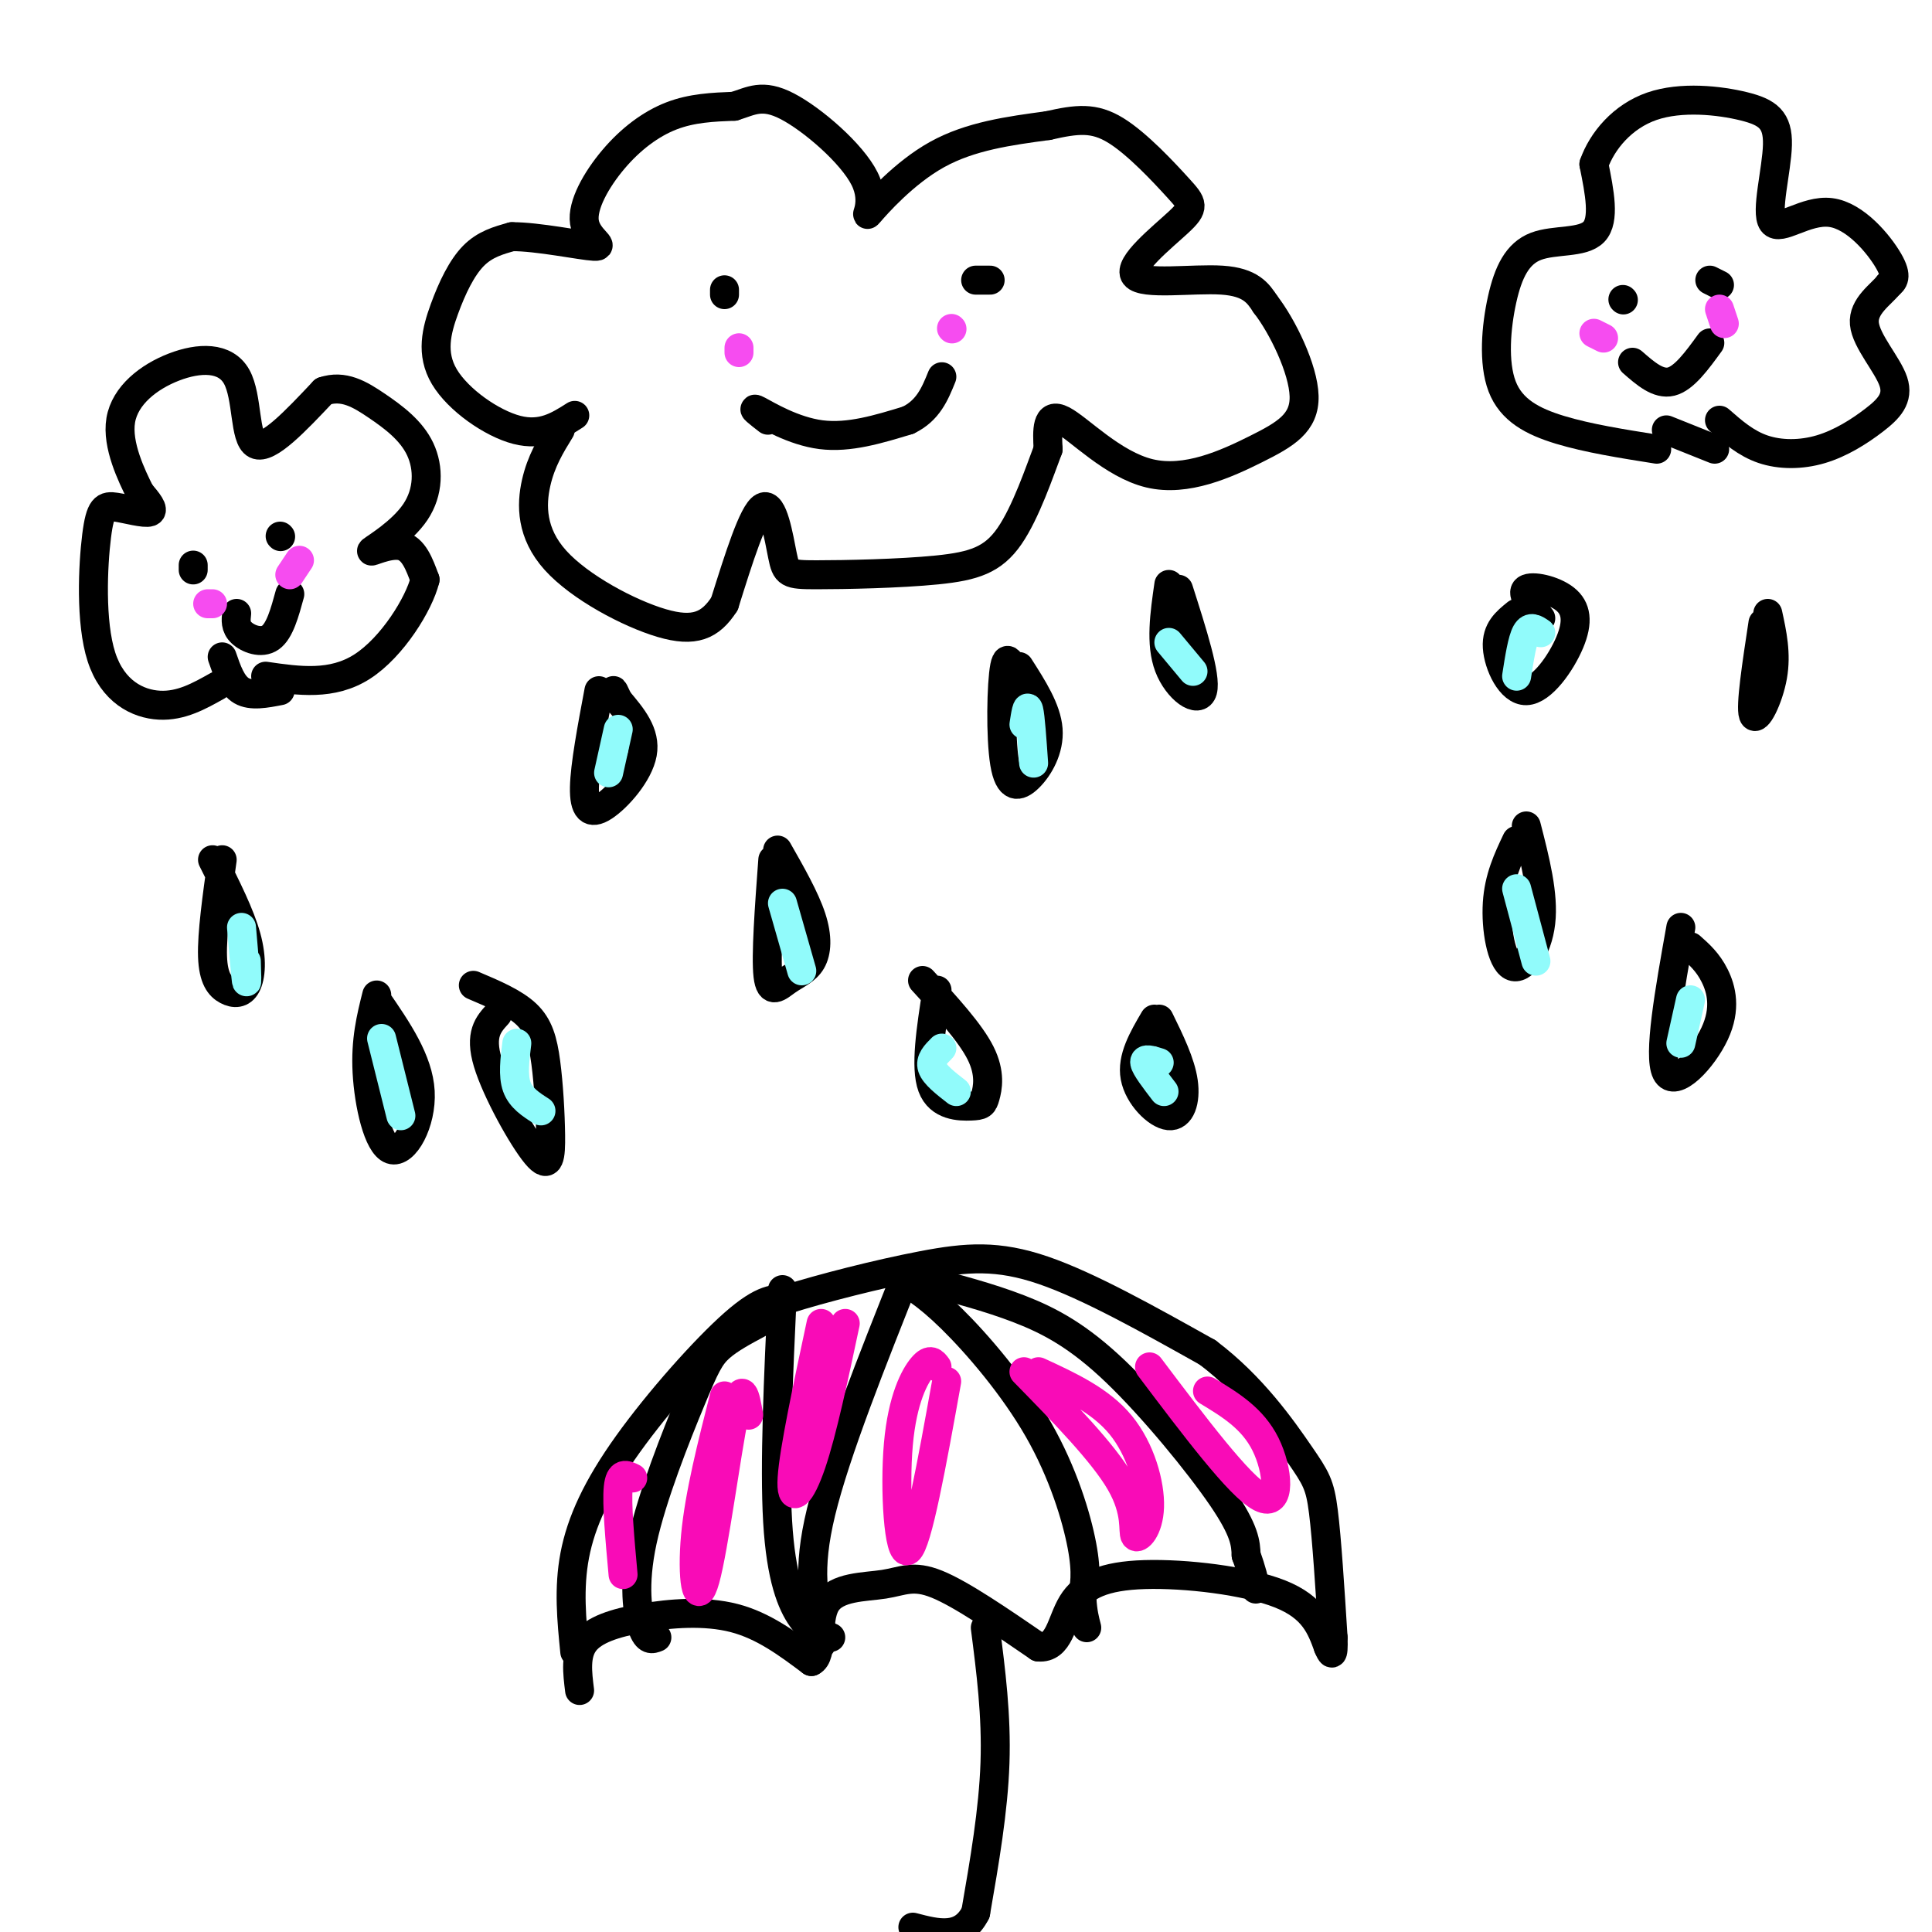 <svg viewBox='0 0 400 400' version='1.1' xmlns='http://www.w3.org/2000/svg' xmlns:xlink='http://www.w3.org/1999/xlink'><g fill='none' stroke='rgb(0,0,0)' stroke-width='6' stroke-linecap='round' stroke-linejoin='round'><path d='M119,86c-3.408,2.171 -6.817,4.341 -12,3c-5.183,-1.341 -12.142,-6.195 -15,-11c-2.858,-4.805 -1.616,-9.563 0,-14c1.616,-4.437 3.604,-8.553 6,-11c2.396,-2.447 5.198,-3.223 8,-4'/><path d='M106,49c5.267,-0.037 14.433,1.871 17,2c2.567,0.129 -1.467,-1.522 -2,-5c-0.533,-3.478 2.433,-8.782 6,-13c3.567,-4.218 7.733,-7.348 12,-9c4.267,-1.652 8.633,-1.826 13,-2'/><path d='M152,22c3.508,-1.060 5.777,-2.709 11,0c5.223,2.709 13.400,9.778 16,15c2.600,5.222 -0.377,8.598 1,7c1.377,-1.598 7.108,-8.171 14,-12c6.892,-3.829 14.946,-4.915 23,-6'/><path d='M217,26c5.998,-1.364 9.492,-1.774 14,1c4.508,2.774 10.028,8.732 13,12c2.972,3.268 3.394,3.845 0,7c-3.394,3.155 -10.606,8.888 -9,11c1.606,2.112 12.030,0.603 18,1c5.970,0.397 7.485,2.698 9,5'/><path d='M262,63c3.528,4.543 7.849,13.400 8,19c0.151,5.600 -3.867,7.944 -10,11c-6.133,3.056 -14.382,6.823 -22,5c-7.618,-1.823 -14.605,-9.235 -18,-11c-3.395,-1.765 -3.197,2.118 -3,6'/><path d='M217,93c-1.745,4.598 -4.606,13.093 -8,18c-3.394,4.907 -7.321,6.226 -15,7c-7.679,0.774 -19.110,1.001 -25,1c-5.890,-0.001 -6.240,-0.231 -7,-4c-0.760,-3.769 -1.932,-11.077 -4,-10c-2.068,1.077 -5.034,10.538 -8,20'/><path d='M150,125c-2.928,4.568 -6.249,5.987 -13,4c-6.751,-1.987 -16.933,-7.381 -22,-13c-5.067,-5.619 -5.019,-11.463 -4,-16c1.019,-4.537 3.010,-7.769 5,-11'/><path d='M150,61c0.000,0.000 0.000,-1.000 0,-1'/><path d='M205,58c0.000,0.000 -3.000,0.000 -3,0'/><path d='M159,87c-1.889,-1.467 -3.778,-2.933 -2,-2c1.778,0.933 7.222,4.267 13,5c5.778,0.733 11.889,-1.133 18,-3'/><path d='M188,87c4.167,-2.000 5.583,-5.500 7,-9'/><path d='M124,143c-1.452,7.738 -2.905,15.476 -3,20c-0.095,4.524 1.167,5.833 4,4c2.833,-1.833 7.238,-6.810 8,-11c0.762,-4.190 -2.119,-7.595 -5,-11'/><path d='M128,145c-1.000,-2.167 -1.000,-2.083 -1,-2'/><path d='M160,178c-0.735,9.959 -1.470,19.917 -1,24c0.470,4.083 2.147,2.290 4,1c1.853,-1.290 3.884,-2.078 5,-4c1.116,-1.922 1.319,-4.978 0,-9c-1.319,-4.022 -4.159,-9.011 -7,-14'/><path d='M194,205c-1.249,7.987 -2.498,15.974 -1,20c1.498,4.026 5.742,4.089 8,4c2.258,-0.089 2.531,-0.332 3,-2c0.469,-1.668 1.134,-4.762 -1,-9c-2.134,-4.238 -7.067,-9.619 -12,-15'/><path d='M211,143c-1.158,-4.228 -2.316,-8.456 -3,-5c-0.684,3.456 -0.895,14.596 0,20c0.895,5.404 2.895,5.070 5,3c2.105,-2.070 4.316,-5.877 4,-10c-0.316,-4.123 -3.158,-8.561 -6,-13'/><path d='M242,121c-0.889,6.156 -1.778,12.311 0,17c1.778,4.689 6.222,7.911 7,5c0.778,-2.911 -2.111,-11.956 -5,-21'/><path d='M239,211c-2.363,4.036 -4.726,8.071 -4,12c0.726,3.929 4.542,7.750 7,8c2.458,0.250 3.560,-3.071 3,-7c-0.560,-3.929 -2.780,-8.464 -5,-13'/><path d='M45,142c-3.760,2.117 -7.520,4.234 -12,4c-4.480,-0.234 -9.681,-2.820 -12,-10c-2.319,-7.180 -1.756,-18.956 -1,-25c0.756,-6.044 1.703,-6.358 4,-6c2.297,0.358 5.942,1.388 7,1c1.058,-0.388 -0.471,-2.194 -2,-4'/><path d='M29,102c-1.677,-3.385 -4.869,-9.849 -4,-15c0.869,-5.151 5.800,-8.989 11,-11c5.200,-2.011 10.669,-2.195 13,2c2.331,4.195 1.523,12.770 4,14c2.477,1.230 8.238,-4.885 14,-11'/><path d='M67,81c4.140,-1.395 7.489,0.619 11,3c3.511,2.381 7.184,5.130 9,9c1.816,3.870 1.775,8.862 -1,13c-2.775,4.138 -8.286,7.422 -9,8c-0.714,0.578 3.367,-1.549 6,-1c2.633,0.549 3.816,3.775 5,7'/><path d='M88,120c-1.222,5.000 -6.778,14.000 -13,18c-6.222,4.000 -13.111,3.000 -20,2'/><path d='M343,93c-7.125,-1.129 -14.250,-2.257 -20,-4c-5.750,-1.743 -10.124,-4.100 -12,-9c-1.876,-4.900 -1.256,-12.344 0,-18c1.256,-5.656 3.146,-9.523 7,-11c3.854,-1.477 9.673,-0.565 12,-3c2.327,-2.435 1.164,-8.218 0,-14'/><path d='M330,34c1.693,-4.828 5.927,-9.900 12,-12c6.073,-2.100 13.986,-1.230 19,0c5.014,1.230 7.128,2.818 7,8c-0.128,5.182 -2.498,13.956 -1,16c1.498,2.044 6.865,-2.642 12,-2c5.135,0.642 10.039,6.612 12,10c1.961,3.388 0.981,4.194 0,5'/><path d='M391,59c-1.525,1.963 -5.339,4.369 -5,8c0.339,3.631 4.831,8.487 6,12c1.169,3.513 -0.986,5.684 -4,8c-3.014,2.316 -6.888,4.777 -11,6c-4.112,1.223 -8.460,1.206 -12,0c-3.540,-1.206 -6.270,-3.603 -9,-6'/><path d='M319,128c-2.085,-2.587 -4.170,-5.174 -3,-6c1.170,-0.826 5.595,0.107 8,2c2.405,1.893 2.789,4.744 1,9c-1.789,4.256 -5.751,9.915 -9,10c-3.249,0.085 -5.785,-5.404 -6,-9c-0.215,-3.596 1.893,-5.298 4,-7'/><path d='M314,174c-1.833,3.875 -3.667,7.750 -4,13c-0.333,5.250 0.833,11.875 3,13c2.167,1.125 5.333,-3.250 6,-9c0.667,-5.750 -1.167,-12.875 -3,-20'/><path d='M348,192c-2.369,13.262 -4.738,26.524 -3,30c1.738,3.476 7.583,-2.833 10,-8c2.417,-5.167 1.405,-9.190 0,-12c-1.405,-2.810 -3.202,-4.405 -5,-6'/><path d='M365,129c-1.311,8.622 -2.622,17.244 -2,19c0.622,1.756 3.178,-3.356 4,-8c0.822,-4.644 -0.089,-8.822 -1,-13'/><path d='M46,178c-1.075,7.684 -2.150,15.368 -2,20c0.150,4.632 1.525,6.211 3,7c1.475,0.789 3.051,0.789 4,-1c0.949,-1.789 1.271,-5.368 0,-10c-1.271,-4.632 -4.136,-10.316 -7,-16'/><path d='M78,206c-1.179,4.708 -2.357,9.417 -2,16c0.357,6.583 2.250,15.042 5,16c2.750,0.958 6.357,-5.583 6,-12c-0.357,-6.417 -4.679,-12.708 -9,-19'/><path d='M103,210c-1.882,2.056 -3.765,4.113 -2,10c1.765,5.887 7.177,15.605 10,19c2.823,3.395 3.056,0.467 3,-4c-0.056,-4.467 -0.400,-10.472 -1,-15c-0.600,-4.528 -1.457,-7.579 -4,-10c-2.543,-2.421 -6.771,-4.210 -11,-6'/><path d='M46,136c1.000,2.917 2.000,5.833 4,7c2.000,1.167 5.000,0.583 8,0'/><path d='M40,118c0.000,0.000 0.000,-1.000 0,-1'/><path d='M58,111c0.000,0.000 0.100,0.100 0.1,0.1'/><path d='M49,127c-0.156,1.378 -0.311,2.756 1,4c1.311,1.244 4.089,2.356 6,1c1.911,-1.356 2.956,-5.178 4,-9'/><path d='M345,89c0.000,0.000 10.000,4.000 10,4'/><path d='M336,62c0.000,0.000 0.100,0.100 0.1,0.1'/><path d='M356,59c0.000,0.000 -2.000,-1.000 -2,-1'/><path d='M338,75c2.667,2.333 5.333,4.667 8,4c2.667,-0.667 5.333,-4.333 8,-8'/><path d='M119,342c-0.655,-6.565 -1.310,-13.131 0,-20c1.310,-6.869 4.583,-14.042 11,-23c6.417,-8.958 15.976,-19.702 22,-25c6.024,-5.298 8.512,-5.149 11,-5'/><path d='M163,269c6.952,-2.214 18.833,-5.250 28,-7c9.167,-1.750 15.619,-2.214 25,1c9.381,3.214 21.690,10.107 34,17'/><path d='M250,280c9.286,6.976 15.500,15.917 19,21c3.500,5.083 4.286,6.310 5,12c0.714,5.690 1.357,15.845 2,26'/><path d='M276,339c0.167,4.667 -0.417,3.333 -1,2'/><path d='M120,350c-0.464,-3.714 -0.929,-7.429 1,-10c1.929,-2.571 6.250,-4.000 12,-5c5.750,-1.000 12.929,-1.571 19,0c6.071,1.571 11.036,5.286 16,9'/><path d='M168,344c2.536,-1.124 0.876,-8.435 3,-12c2.124,-3.565 8.033,-3.383 12,-4c3.967,-0.617 5.990,-2.033 11,0c5.010,2.033 13.005,7.517 21,13'/><path d='M215,341c4.340,0.365 4.689,-5.222 7,-9c2.311,-3.778 6.584,-5.748 15,-6c8.416,-0.252 20.976,1.214 28,4c7.024,2.786 8.512,6.893 10,11'/><path d='M204,337c1.167,9.083 2.333,18.167 2,28c-0.333,9.833 -2.167,20.417 -4,31'/><path d='M202,396c-2.833,5.667 -7.917,4.333 -13,3'/><path d='M162,267c-0.844,18.133 -1.689,36.267 -1,48c0.689,11.733 2.911,17.067 5,20c2.089,2.933 4.044,3.467 6,4'/><path d='M188,263c-7.500,18.833 -15.000,37.667 -18,50c-3.000,12.333 -1.500,18.167 0,24'/><path d='M170,337c0.000,4.500 0.000,3.750 0,3'/><path d='M185,264c3.304,1.851 6.607,3.702 12,9c5.393,5.298 12.875,14.042 18,23c5.125,8.958 7.893,18.131 9,24c1.107,5.869 0.554,8.435 0,11'/><path d='M224,331c0.167,2.833 0.583,4.417 1,6'/><path d='M191,265c6.815,1.768 13.631,3.536 20,6c6.369,2.464 12.292,5.625 20,13c7.708,7.375 17.202,18.964 22,26c4.798,7.036 4.899,9.518 5,12'/><path d='M258,322c1.167,3.167 1.583,5.083 2,7'/><path d='M157,274c-3.000,1.606 -6.000,3.212 -8,5c-2.000,1.788 -3.000,3.758 -6,11c-3.000,7.242 -8.000,19.758 -10,29c-2.000,9.242 -1.000,15.212 0,18c1.000,2.788 2.000,2.394 3,2'/></g>
<g fill='none' stroke='rgb(249,11,183)' stroke-width='6' stroke-linecap='round' stroke-linejoin='round'><path d='M150,289c-2.601,10.226 -5.202,20.452 -6,29c-0.798,8.548 0.208,15.417 2,9c1.792,-6.417 4.369,-26.119 6,-34c1.631,-7.881 2.315,-3.940 3,0'/><path d='M170,274c-2.822,13.200 -5.644,26.400 -6,32c-0.356,5.600 1.756,3.600 4,-3c2.244,-6.600 4.622,-17.800 7,-29'/><path d='M194,283c-0.690,-0.946 -1.381,-1.893 -3,0c-1.619,1.893 -4.167,6.625 -5,16c-0.833,9.375 0.048,23.393 2,22c1.952,-1.393 4.976,-18.196 8,-35'/><path d='M212,284c8.225,8.411 16.450,16.823 20,23c3.550,6.177 2.426,10.120 3,11c0.574,0.880 2.847,-1.301 3,-6c0.153,-4.699 -1.813,-11.914 -6,-17c-4.187,-5.086 -10.593,-8.043 -17,-11'/><path d='M238,283c9.333,12.378 18.667,24.756 23,27c4.333,2.244 3.667,-5.644 1,-11c-2.667,-5.356 -7.333,-8.178 -12,-11'/><path d='M131,306c-1.333,-0.667 -2.667,-1.333 -3,2c-0.333,3.333 0.333,10.667 1,18'/></g>
<g fill='none' stroke='rgb(145,251,251)' stroke-width='6' stroke-linecap='round' stroke-linejoin='round'><path d='M50,192c0.417,4.917 0.833,9.833 1,11c0.167,1.167 0.083,-1.417 0,-4'/><path d='M79,215c0.000,0.000 4.000,16.000 4,16'/><path d='M107,216c-0.417,3.333 -0.833,6.667 0,9c0.833,2.333 2.917,3.667 5,5'/><path d='M128,151c0.000,0.000 -2.000,9.000 -2,9'/><path d='M162,187c0.000,0.000 4.000,14.000 4,14'/><path d='M195,217c-1.250,1.250 -2.500,2.500 -2,4c0.500,1.500 2.750,3.250 5,5'/><path d='M240,220c-1.583,-0.500 -3.167,-1.000 -3,0c0.167,1.000 2.083,3.500 4,6'/><path d='M314,184c0.000,0.000 4.000,15.000 4,15'/><path d='M350,207c0.000,0.000 -2.000,9.000 -2,9'/><path d='M319,131c-1.083,-0.750 -2.167,-1.500 -3,0c-0.833,1.500 -1.417,5.250 -2,9'/><path d='M242,133c0.000,0.000 5.000,6.000 5,6'/><path d='M212,150c0.333,-2.167 0.667,-4.333 1,-3c0.333,1.333 0.667,6.167 1,11'/></g>
<g fill='none' stroke='rgb(246,76,240)' stroke-width='6' stroke-linecap='round' stroke-linejoin='round'><path d='M44,125c0.000,0.000 -1.000,0.000 -1,0'/><path d='M60,119c0.000,0.000 2.000,-3.000 2,-3'/><path d='M153,73c0.000,0.000 0.000,-1.000 0,-1'/><path d='M197,68c0.000,0.000 0.100,0.100 0.1,0.1'/><path d='M332,70c0.000,0.000 -2.000,-1.000 -2,-1'/><path d='M357,67c0.000,0.000 -1.000,-3.000 -1,-3'/></g>
</svg>